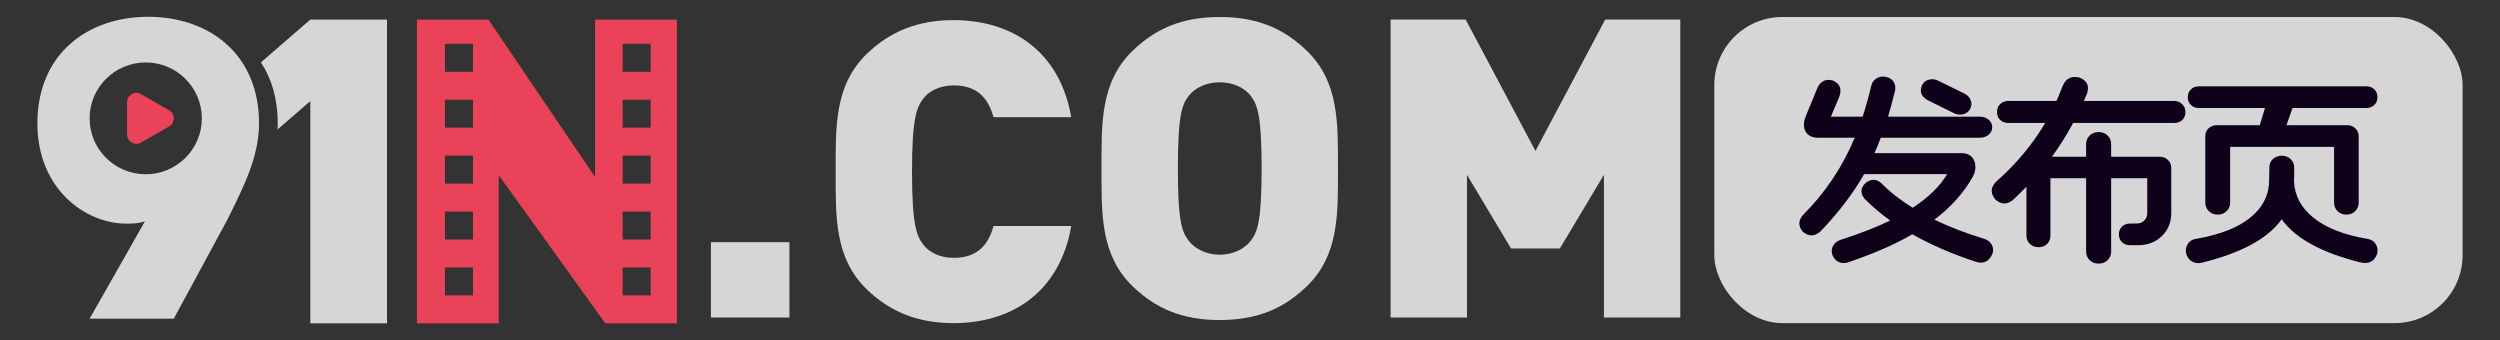 <svg width="147" height="20" viewBox="0 0 147 20" fill="none" xmlns="http://www.w3.org/2000/svg">
<rect x="0" y="0" width="147" height="20" fill="#333333" stroke="none"/>
<path d="M16.322 7.611C16.329 7.495 16.332 7.378 16.332 7.261C16.332 5.817 15.967 4.617 15.342 3.666L18.247 1.152H22.756V19.013H18.247V5.946L16.322 7.611Z" fill="white" fill-opacity="0.8"/>
<path fill-rule="evenodd" clip-rule="evenodd" d="M13.498 12.655C14.363 10.912 15.231 9.16 15.231 7.261C15.231 3.124 12.234 0.987 8.715 0.987C5.196 0.987 2.199 3.124 2.199 7.261C2.199 11.123 5.031 13.15 7.423 13.15C7.725 13.15 8.138 13.15 8.523 13.013L5.269 18.739H10.218L13.362 12.931C13.407 12.839 13.453 12.747 13.498 12.655ZM8.569 10.246C10.391 10.246 11.868 8.775 11.868 6.959C11.868 5.144 10.391 3.672 8.569 3.672C6.746 3.672 5.269 5.144 5.269 6.959C5.269 8.775 6.746 10.246 8.569 10.246Z" fill="white" fill-opacity="0.8"/>
<path d="M9.943 6.485C10.31 6.696 10.31 7.223 9.943 7.434L8.294 8.383C7.927 8.594 7.469 8.33 7.469 7.908V6.01C7.469 5.589 7.927 5.325 8.294 5.536L9.943 6.485Z" fill="#EA4259"/>
<path fill-rule="evenodd" clip-rule="evenodd" d="M35.594 19.013H39.801V1.152H34.99V10.411L28.721 1.152H24.515V19.013H29.326V10.301L35.594 19.013ZM27.814 2.576H26.164V4.22H27.814V2.576ZM27.814 5.863H26.164V7.507H27.814V5.863ZM26.164 9.151H27.814V10.794H26.164V9.151ZM27.814 12.438H26.164V14.082H27.814V12.438ZM27.814 15.725H26.164V17.369H27.814V15.725ZM36.612 15.725H38.261V17.369H36.612V15.725ZM38.261 12.438H36.612V14.082H38.261V12.438ZM36.612 9.151H38.261V10.794H36.612V9.151ZM38.261 5.863H36.612V7.507H38.261V5.863ZM36.612 2.576H38.261V4.22H36.612V2.576Z" fill="#EA4259"/>
<path d="M98.801 18.67H94.311V10.278L91.721 14.609H88.847L86.257 10.278V18.67H81.767V1.148H86.18L90.284 8.875L94.388 1.148H98.801V18.67Z" fill="white" fill-opacity="0.8"/>
<path d="M78.672 9.909C78.672 12.542 78.749 15.003 76.825 16.849C75.491 18.128 73.952 18.817 71.72 18.817C69.489 18.817 67.949 18.128 66.615 16.849C64.692 15.003 64.769 12.542 64.769 9.909C64.769 7.275 64.692 4.815 66.615 2.969C67.949 1.689 69.489 1 71.72 1C73.952 1 75.491 1.689 76.825 2.969C78.749 4.815 78.672 7.275 78.672 9.909ZM74.183 9.909C74.183 6.709 73.927 6.119 73.516 5.602C73.183 5.184 72.541 4.839 71.72 4.839C70.9 4.839 70.258 5.184 69.925 5.602C69.514 6.119 69.258 6.709 69.258 9.909C69.258 13.108 69.514 13.674 69.925 14.191C70.258 14.609 70.9 14.978 71.72 14.978C72.541 14.978 73.183 14.609 73.516 14.191C73.927 13.674 74.183 13.108 74.183 9.909Z" fill="white" fill-opacity="0.8"/>
<path d="M62.989 13.29C62.322 17.154 59.526 19 56.063 19C53.934 19 52.318 18.311 50.984 17.031C49.06 15.185 49.137 12.725 49.137 10.091C49.137 7.458 49.06 4.997 50.984 3.151C52.318 1.872 53.934 1.183 56.063 1.183C59.526 1.183 62.322 3.028 62.989 6.892H58.423C58.141 5.908 57.577 5.022 56.089 5.022C55.268 5.022 54.652 5.342 54.319 5.76C53.908 6.277 53.626 6.892 53.626 10.091C53.626 13.29 53.908 13.906 54.319 14.423C54.652 14.841 55.268 15.161 56.089 15.161C57.577 15.161 58.141 14.275 58.423 13.29H62.989Z" fill="white" fill-opacity="0.8"/>
<path d="M46.418 18.67H41.801V14.24H46.418V18.67Z" fill="white" fill-opacity="0.8"/>
<rect x="100.801" y="1" width="44" height="18" rx="4" fill="white" fill-opacity="0.8"/>
<path d="M134.887 10.693C134.936 11.525 135.316 12.228 136.028 12.799C136.773 13.402 137.836 13.818 139.219 14.048C139.431 14.08 139.591 14.183 139.697 14.358C139.803 14.54 139.828 14.73 139.771 14.929C139.623 15.357 139.313 15.528 138.838 15.441C136.523 14.869 134.965 14.021 134.163 12.894C133.361 14.021 131.803 14.869 129.488 15.441C129.267 15.496 129.071 15.476 128.899 15.381C128.727 15.286 128.613 15.135 128.555 14.929C128.498 14.73 128.523 14.54 128.629 14.358C128.735 14.183 128.895 14.08 129.107 14.048C130.547 13.802 131.635 13.37 132.371 12.751C133.083 12.156 133.435 11.418 133.427 10.538L133.439 9.848C133.439 9.641 133.509 9.475 133.648 9.348C133.787 9.221 133.963 9.157 134.175 9.157C134.388 9.157 134.56 9.225 134.691 9.36C134.83 9.487 134.899 9.649 134.899 9.848V10.383C134.899 10.518 134.895 10.621 134.887 10.693ZM134.801 6.349L134.445 7.361H138.016C138.212 7.361 138.372 7.424 138.495 7.551C138.625 7.67 138.691 7.825 138.691 8.015V11.918C138.691 12.117 138.621 12.283 138.482 12.418C138.343 12.553 138.171 12.62 137.967 12.62C137.762 12.62 137.591 12.553 137.452 12.418C137.312 12.283 137.243 12.117 137.243 11.918V8.634H131.132V11.918C131.132 12.117 131.063 12.283 130.924 12.418C130.784 12.553 130.609 12.62 130.396 12.62C130.191 12.62 130.02 12.553 129.881 12.418C129.741 12.283 129.672 12.113 129.672 11.906V8.015C129.672 7.825 129.733 7.67 129.856 7.551C129.987 7.424 130.15 7.361 130.347 7.361H132.875L133.181 6.349H129.292C129.103 6.349 128.948 6.29 128.825 6.171C128.703 6.052 128.641 5.901 128.641 5.718C128.641 5.528 128.703 5.373 128.825 5.254C128.948 5.135 129.107 5.076 129.304 5.076H139.133C139.329 5.076 139.488 5.135 139.611 5.254C139.734 5.373 139.795 5.528 139.795 5.718C139.795 5.901 139.734 6.052 139.611 6.171C139.488 6.29 139.333 6.349 139.145 6.349H134.801Z" fill="#10011A"/>
<path d="M124.136 10.478V14.786C124.136 14.992 124.066 15.163 123.927 15.298C123.788 15.433 123.612 15.5 123.399 15.5C123.187 15.5 123.011 15.433 122.872 15.298C122.733 15.163 122.663 14.992 122.663 14.786V10.478H120.565V13.858C120.565 14.056 120.499 14.219 120.369 14.346C120.238 14.473 120.07 14.536 119.865 14.536C119.661 14.536 119.489 14.469 119.35 14.334C119.219 14.207 119.154 14.044 119.154 13.846V10.978C118.81 11.327 118.544 11.589 118.356 11.764C118.004 12.049 117.657 12.033 117.313 11.716C117.027 11.359 117.047 11.014 117.374 10.681C118.552 9.641 119.514 8.491 120.258 7.23H118.086C117.89 7.23 117.73 7.17 117.608 7.051C117.485 6.932 117.424 6.777 117.424 6.587C117.424 6.397 117.485 6.242 117.608 6.123C117.738 5.996 117.902 5.933 118.098 5.933H120.921C121.011 5.734 121.137 5.429 121.301 5.016C121.497 4.596 121.825 4.445 122.283 4.564C122.716 4.739 122.864 5.044 122.724 5.48C122.643 5.687 122.577 5.837 122.528 5.933H127.829C128.025 5.933 128.185 5.996 128.308 6.123C128.439 6.242 128.504 6.397 128.504 6.587C128.504 6.777 128.443 6.932 128.32 7.051C128.197 7.17 128.038 7.23 127.841 7.23H121.902C121.501 7.967 121.084 8.63 120.651 9.217H122.663V8.479C122.663 8.273 122.733 8.102 122.872 7.967C123.011 7.833 123.187 7.765 123.399 7.765C123.612 7.765 123.788 7.833 123.927 7.967C124.066 8.102 124.136 8.273 124.136 8.479V9.217H126.995C127.191 9.217 127.351 9.28 127.473 9.407C127.604 9.526 127.67 9.681 127.67 9.871V12.525C127.67 13.072 127.486 13.525 127.117 13.882C126.749 14.239 126.283 14.417 125.719 14.417H125.24C125.052 14.417 124.896 14.358 124.774 14.239C124.651 14.12 124.59 13.969 124.59 13.786C124.59 13.596 124.651 13.441 124.774 13.322C124.896 13.203 125.056 13.144 125.252 13.144H125.608C125.804 13.144 125.96 13.088 126.074 12.977C126.197 12.858 126.258 12.707 126.258 12.525V10.478H124.136Z" fill="#10011A"/>
<path d="M115.51 5.504C115.69 5.591 115.813 5.722 115.878 5.897C115.944 6.071 115.931 6.242 115.841 6.409C115.76 6.567 115.625 6.67 115.436 6.718C115.248 6.766 115.06 6.742 114.872 6.647L113.338 5.885C112.954 5.663 112.851 5.361 113.031 4.981C113.121 4.822 113.252 4.723 113.424 4.683C113.604 4.636 113.784 4.655 113.964 4.743L115.51 5.504ZM113.743 12.918C114.659 13.354 115.629 13.727 116.651 14.036C116.864 14.1 117.019 14.219 117.117 14.393C117.216 14.576 117.224 14.762 117.142 14.953C116.946 15.373 116.639 15.524 116.222 15.405C114.807 14.945 113.547 14.401 112.442 13.774C111.461 14.354 110.201 14.905 108.663 15.429C108.246 15.54 107.943 15.405 107.755 15.024C107.681 14.826 107.689 14.639 107.779 14.465C107.869 14.29 108.025 14.167 108.246 14.096C109.383 13.731 110.348 13.354 111.142 12.965C110.577 12.561 110.074 12.132 109.632 11.68C109.362 11.347 109.395 11.03 109.731 10.728C110.066 10.498 110.377 10.526 110.663 10.812C111.146 11.303 111.747 11.771 112.467 12.216C113.399 11.605 114.074 10.946 114.492 10.24H109.608C108.97 11.367 108.115 12.489 107.043 13.608C106.7 13.917 106.352 13.921 106 13.62C105.73 13.295 105.734 12.969 106.012 12.644C107.33 11.327 108.344 9.812 109.056 8.098H106.847C106.422 8.075 106.168 7.88 106.086 7.515C106.045 7.285 106.082 7.043 106.197 6.789L106.884 5.123C107.072 4.758 107.366 4.628 107.767 4.731C108.176 4.905 108.307 5.215 108.16 5.659L107.657 6.861H109.522C109.726 6.234 109.894 5.635 110.025 5.064C110.066 4.866 110.168 4.715 110.332 4.612C110.495 4.509 110.675 4.477 110.872 4.517C111.076 4.548 111.232 4.643 111.338 4.802C111.444 4.961 111.473 5.143 111.424 5.35C111.301 5.849 111.166 6.353 111.019 6.861H116.418C116.623 6.861 116.794 6.92 116.933 7.039C117.073 7.158 117.142 7.305 117.142 7.48C117.142 7.654 117.073 7.801 116.933 7.92C116.794 8.039 116.623 8.098 116.418 8.098H110.589C110.483 8.392 110.36 8.693 110.221 9.003H115.326C115.776 9.003 116.046 9.209 116.136 9.622C116.185 9.875 116.144 10.125 116.013 10.371C115.481 11.323 114.725 12.172 113.743 12.918Z" fill="#10011A"/>
</svg>
